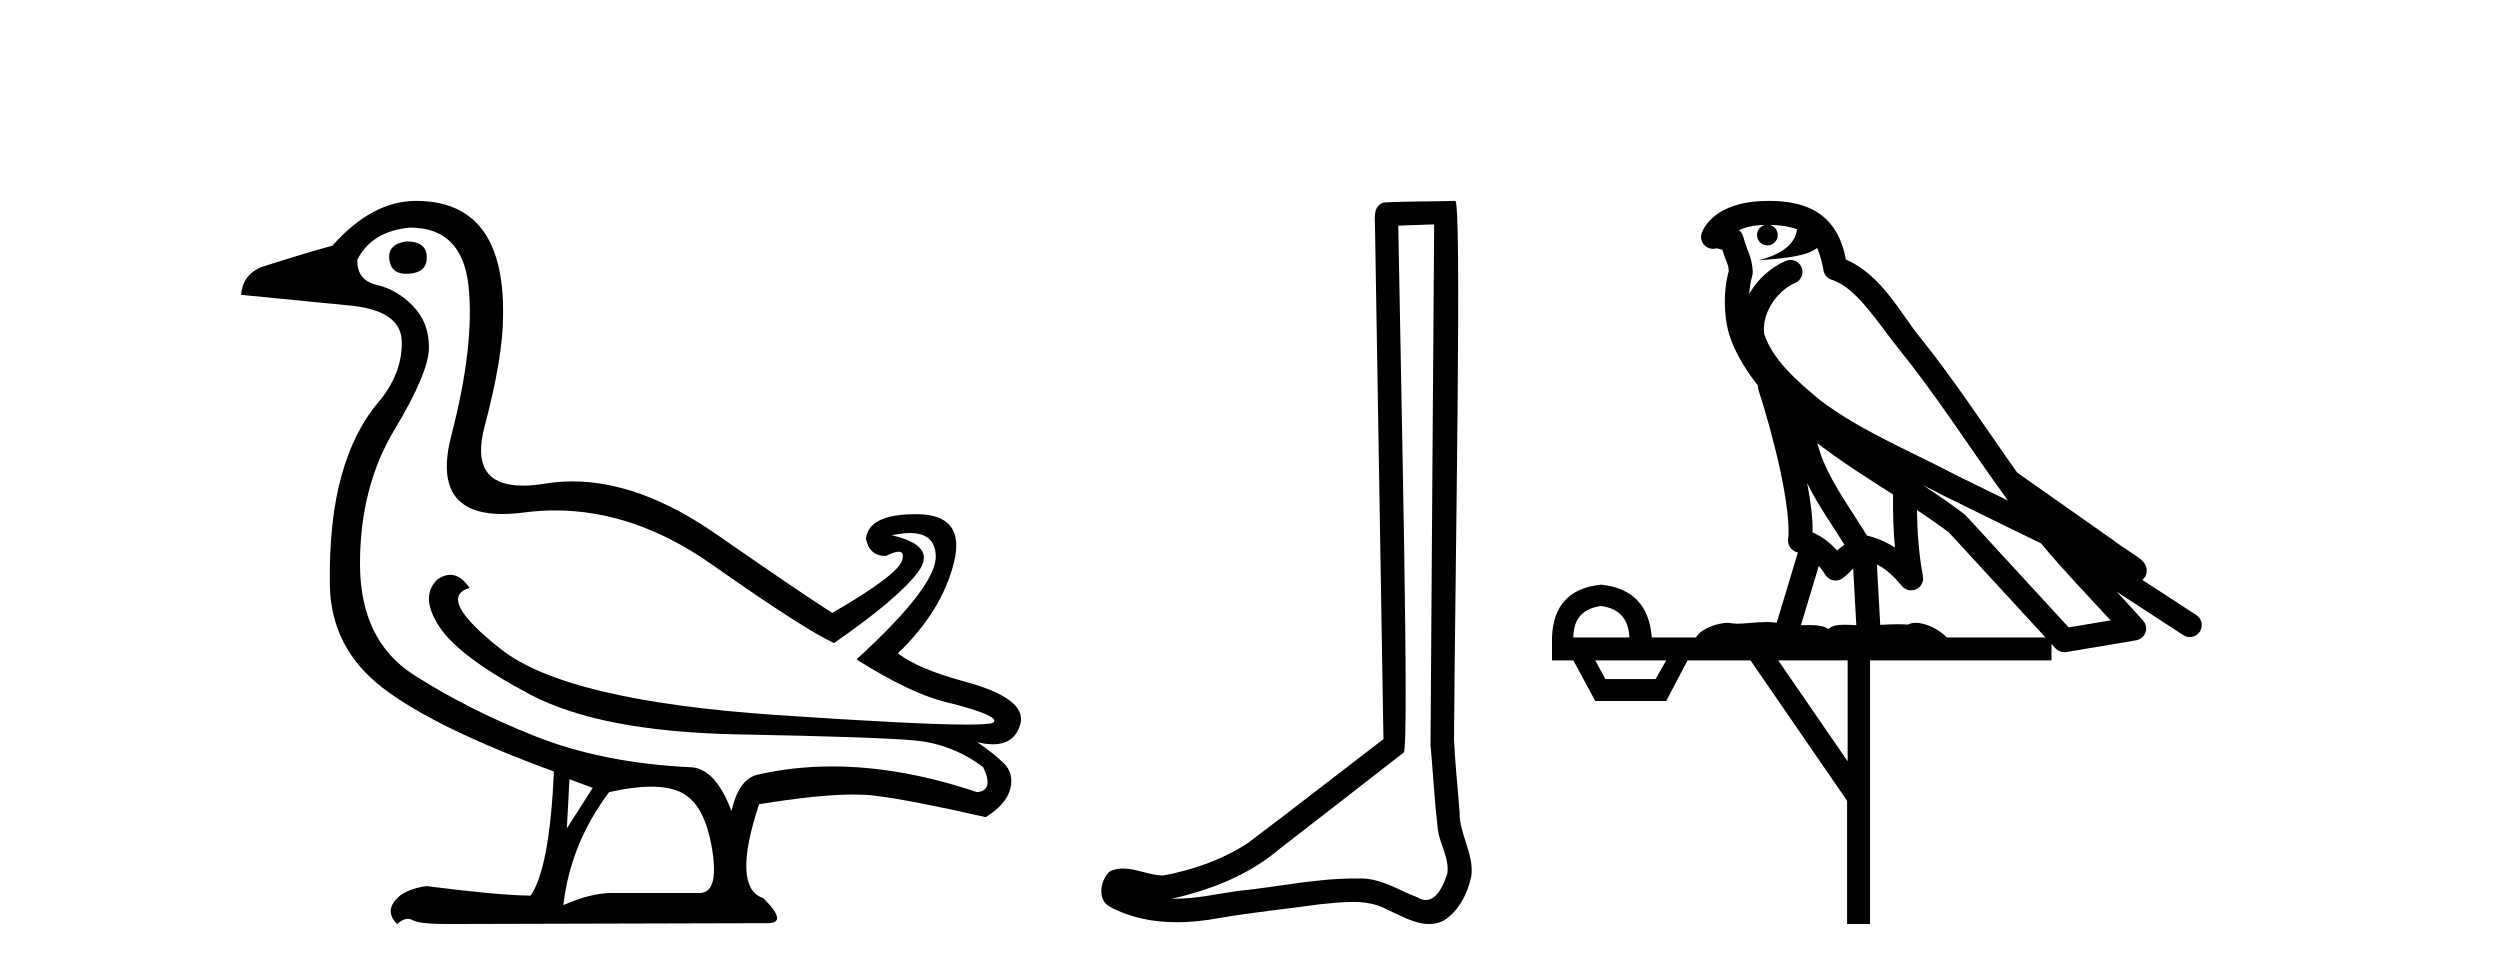 <?xml version='1.0' encoding='UTF-8' standalone='yes'?><svg xmlns='http://www.w3.org/2000/svg' xmlns:xlink='http://www.w3.org/1999/xlink' width='105.0' height='41.0' ><path d='M 17.075 10.138 Q 16.278 10.247 16.351 10.898 Q 16.418 11.5 17.07 11.5 Q 17.125 11.5 17.183 11.496 Q 17.944 11.441 17.925 10.79 Q 17.907 10.138 17.075 10.138 ZM 17.22 9.559 Q 19.428 9.559 19.681 12.039 Q 19.935 14.519 18.957 18.283 Q 18.099 21.588 21.103 21.588 Q 21.522 21.588 22.016 21.523 Q 22.67 21.438 23.319 21.438 Q 26.677 21.438 29.908 23.714 Q 33.763 26.429 35.03 27.008 Q 37.745 25.125 38.56 24.021 Q 39.374 22.917 37.456 22.483 Q 37.889 22.388 38.22 22.388 Q 39.275 22.388 39.302 23.352 Q 39.338 24.619 35.972 27.696 Q 38.216 29.107 39.664 29.47 Q 42.017 30.049 41.728 30.338 Q 41.633 30.433 40.629 30.433 Q 38.56 30.433 32.623 30.031 Q 23.808 29.433 21.057 27.279 Q 18.306 25.125 19.717 24.691 Q 19.352 24.142 18.914 24.142 Q 18.658 24.142 18.378 24.329 Q 17.618 25.053 18.45 26.32 Q 19.283 27.587 22.251 29.162 Q 25.22 30.737 31.03 30.845 Q 36.84 30.954 38.415 31.099 Q 39.99 31.243 41.293 32.221 Q 41.764 33.198 41.04 33.271 Q 37.821 32.19 34.952 32.19 Q 33.304 32.19 31.772 32.547 Q 31.012 32.764 30.722 34.067 Q 30.035 32.221 28.949 32.221 Q 25.292 32.04 22.469 30.918 Q 19.645 29.795 17.382 28.347 Q 15.12 26.899 15.12 23.677 Q 15.12 20.455 16.568 18.048 Q 18.016 15.641 18.016 14.591 Q 18.016 13.541 17.346 12.853 Q 16.677 12.165 15.826 11.966 Q 14.975 11.767 15.011 10.898 Q 15.627 9.704 17.22 9.559 ZM 23.917 32.728 L 24.894 33.09 L 23.808 34.791 L 23.917 32.728 ZM 27.345 33.04 Q 28.125 33.04 28.623 33.289 Q 29.6 33.777 29.908 35.66 Q 30.21 37.507 29.379 37.507 Q 29.363 37.507 29.347 37.506 L 25.835 37.506 Q 25.777 37.504 25.717 37.504 Q 24.817 37.504 23.663 38.013 Q 23.953 35.443 25.582 33.271 Q 26.594 33.04 27.345 33.04 ZM 17.473 8.437 Q 15.627 8.437 13.961 10.319 Q 12.875 10.609 10.957 11.224 Q 10.197 11.55 10.124 12.383 L 14.541 12.817 Q 16.858 12.998 16.876 14.356 Q 16.894 15.713 15.88 16.908 Q 14.866 18.102 14.342 19.985 Q 13.817 21.867 13.853 24.546 Q 13.889 27.225 16.097 28.908 Q 18.306 30.592 23.265 32.402 Q 23.084 36.456 22.288 37.615 Q 21.057 37.615 17.907 37.216 Q 16.93 37.361 16.568 37.85 Q 16.206 38.339 16.677 38.809 Q 16.918 38.592 17.127 38.592 Q 17.232 38.592 17.328 38.646 Q 17.618 38.809 18.776 38.809 L 32.243 38.773 Q 33.112 38.773 32.062 37.723 Q 30.722 37.289 31.881 33.777 Q 34.379 33.37 35.848 33.37 Q 36.338 33.37 36.714 33.415 Q 38.216 33.596 41.402 34.32 Q 42.271 33.777 42.433 33.126 Q 42.596 32.474 42.144 32.04 Q 41.691 31.605 41.04 31.171 L 41.04 31.171 Q 41.406 31.26 41.702 31.26 Q 42.604 31.26 42.85 30.429 Q 43.176 29.325 40.424 28.601 Q 38.578 28.094 37.709 27.442 Q 39.555 25.668 40.062 23.641 Q 40.569 21.614 38.524 21.596 Q 38.489 21.596 38.455 21.596 Q 36.477 21.596 36.37 22.628 Q 36.515 23.352 37.202 23.352 Q 37.562 23.172 37.742 23.172 Q 37.996 23.172 37.89 23.533 Q 37.709 24.148 34.958 25.741 Q 33.908 25.089 30.071 22.428 Q 26.884 20.219 24.047 20.219 Q 23.468 20.219 22.903 20.311 Q 22.383 20.396 21.963 20.396 Q 19.694 20.396 20.351 17.921 Q 21.129 14.989 21.129 13.252 Q 21.202 8.437 17.473 8.437 Z' style='fill:#000000;stroke:none' /><path d='M 60.235 9.424 C 60.185 16.711 60.127 23.997 60.082 31.284 C 60.188 32.464 60.25 33.649 60.387 34.826 C 60.468 35.455 60.878 36.041 60.788 36.685 C 60.655 37.12 60.369 37.802 59.886 37.802 C 59.779 37.802 59.662 37.769 59.535 37.691 C 58.754 37.391 58.009 36.894 57.148 36.894 C 57.1 36.894 57.052 36.895 57.004 36.898 C 56.961 36.898 56.919 36.897 56.876 36.897 C 55.239 36.897 53.63 37.259 52.005 37.418 C 51.117 37.544 50.233 37.747 49.333 37.747 C 49.295 37.747 49.257 37.746 49.219 37.745 C 50.843 37.378 52.448 36.757 53.728 35.665 C 55.471 34.31 57.219 32.963 58.958 31.604 C 59.194 31.314 58.846 16.507 58.728 9.476 C 59.231 9.459 59.733 9.441 60.235 9.424 ZM 61.121 8.437 C 61.12 8.437 61.12 8.437 61.12 8.437 C 60.26 8.465 58.978 8.452 58.121 8.506 C 57.663 8.639 57.743 9.152 57.75 9.52 C 57.868 16.694 57.986 23.868 58.105 31.042 C 56.203 32.496 54.318 33.973 52.405 35.412 C 51.335 36.109 50.097 36.543 48.848 36.772 C 48.289 36.766 47.724 36.477 47.168 36.477 C 46.989 36.477 46.812 36.507 46.635 36.586 C 46.206 36.915 46.058 37.817 46.633 38.093 C 47.497 38.557 48.459 38.733 49.428 38.733 C 50.04 38.733 50.654 38.663 51.248 38.55 C 52.629 38.315 54.023 38.178 55.409 37.982 C 55.865 37.942 56.338 37.881 56.804 37.881 C 57.308 37.881 57.804 37.953 58.259 38.201 C 58.806 38.444 59.411 38.809 60.02 38.809 C 60.224 38.809 60.428 38.768 60.631 38.668 C 61.27 38.27 61.639 37.528 61.794 36.81 C 61.923 35.873 61.29 35.044 61.302 34.114 C 61.229 33.096 61.113 32.08 61.068 31.061 C 61.119 23.698 61.404 8.437 61.121 8.437 Z' style='fill:#000000;stroke:none' /><path d='M 74.308 9.444 C 74.762 9.448 75.16 9.513 75.476 9.628 C 75.423 10.005 75.191 10.588 73.868 10.932 C 75.099 10.843 75.903 10.742 76.319 10.414 C 76.469 10.752 76.55 11.134 76.586 11.353 C 76.617 11.541 76.751 11.696 76.934 11.752 C 77.988 12.075 78.914 13.629 79.804 14.728 C 81.405 16.707 82.791 18.912 84.338 21.026 C 83.624 20.676 82.911 20.326 82.194 19.976 C 80.201 18.928 78.155 18.102 76.447 16.81 C 75.453 15.983 74.469 15.129 74.1 14.04 C 73.972 13.201 74.6 12.229 75.395 11.883 C 75.612 11.792 75.737 11.563 75.696 11.332 C 75.654 11.1 75.458 10.928 75.223 10.918 C 75.216 10.918 75.208 10.918 75.201 10.918 C 75.13 10.918 75.059 10.933 74.994 10.963 C 74.358 11.24 73.814 11.735 73.468 12.342 C 73.485 12.085 73.522 11.822 73.594 11.585 C 73.612 11.529 73.619 11.47 73.616 11.411 C 73.599 11.099 73.546 10.882 73.477 10.698 C 73.409 10.514 73.334 10.35 73.211 9.924 C 73.181 9.821 73.12 9.73 73.035 9.665 C 73.271 9.561 73.567 9.477 73.925 9.454 C 73.997 9.449 74.065 9.449 74.135 9.447 L 74.135 9.447 C 73.941 9.49 73.794 9.664 73.794 9.872 C 73.794 10.112 73.99 10.307 74.23 10.307 C 74.471 10.307 74.666 10.112 74.666 9.872 C 74.666 9.658 74.512 9.481 74.308 9.444 ZM 76.322 18.609 C 77.344 19.396 78.437 20.083 79.508 20.769 C 79.5 21.509 79.518 22.253 79.587 22.999 C 79.238 22.771 78.855 22.6 78.411 22.492 C 77.751 21.42 77.027 20.432 76.585 19.384 C 76.493 19.167 76.407 18.896 76.322 18.609 ZM 75.903 20.299 C 76.363 21.223 76.951 22.054 77.469 22.877 C 77.37 22.944 77.28 23.014 77.208 23.082 C 77.19 23.099 77.179 23.111 77.162 23.128 C 76.878 22.8 76.53 22.534 76.127 22.361 C 76.143 21.773 76.048 21.065 75.903 20.299 ZM 80.763 20.376 L 80.763 20.376 C 81.093 20.539 81.42 20.703 81.741 20.872 C 81.746 20.874 81.75 20.876 81.755 20.878 C 83.071 21.52 84.387 22.18 85.718 22.816 C 86.657 23.947 87.67 24.996 88.646 26.055 C 88.059 26.154 87.472 26.252 86.885 26.351 C 85.444 24.783 84.002 23.216 82.561 21.648 C 82.54 21.626 82.518 21.606 82.494 21.588 C 81.932 21.162 81.35 20.763 80.763 20.376 ZM 76.39 23.766 C 76.487 23.877 76.579 24.001 76.663 24.141 C 76.735 24.261 76.855 24.345 76.992 24.373 C 77.026 24.38 77.059 24.383 77.092 24.383 C 77.197 24.383 77.3 24.35 77.387 24.288 C 77.597 24.135 77.725 23.989 77.834 23.876 L 77.965 26.261 C 77.796 26.25 77.625 26.239 77.465 26.239 C 77.184 26.239 76.937 26.275 76.794 26.42 C 76.625 26.29 76.321 26.253 75.943 26.253 C 75.846 26.253 75.744 26.256 75.639 26.26 L 76.39 23.766 ZM 67.247 25.452 C 68.009 25.556 68.404 25.997 68.434 26.774 L 66.081 26.774 C 66.081 25.997 66.47 25.556 67.247 25.452 ZM 80.511 21.42 L 80.511 21.42 C 80.972 21.727 81.424 22.039 81.857 22.365 C 83.208 23.835 84.559 25.304 85.911 26.774 L 81.766 26.774 C 81.478 26.454 80.892 26.157 80.457 26.157 C 80.333 26.157 80.222 26.181 80.133 26.235 C 79.995 26.223 79.851 26.218 79.701 26.218 C 79.466 26.218 79.219 26.23 78.97 26.245 L 78.83 23.705 L 78.83 23.705 C 79.209 23.898 79.517 24.18 79.886 24.618 C 79.983 24.734 80.125 24.796 80.269 24.796 C 80.342 24.796 80.415 24.78 80.484 24.748 C 80.689 24.651 80.804 24.427 80.763 24.203 C 80.593 23.286 80.524 22.359 80.511 21.42 ZM 69.981 27.738 L 69.532 28.522 L 67.426 28.522 L 67 27.738 ZM 77.601 27.738 L 77.601 31.974 L 74.687 27.738 ZM 74.321 8.437 C 74.304 8.437 74.288 8.437 74.272 8.437 C 74.136 8.438 73.999 8.443 73.861 8.452 L 73.86 8.452 C 72.689 8.528 71.811 9.003 71.486 9.749 C 71.41 9.923 71.439 10.125 71.56 10.271 C 71.657 10.387 71.799 10.451 71.946 10.451 C 71.984 10.451 72.022 10.447 72.061 10.438 C 72.091 10.431 72.096 10.427 72.102 10.427 C 72.108 10.427 72.114 10.432 72.152 10.441 C 72.189 10.449 72.251 10.467 72.335 10.489 C 72.426 10.772 72.497 10.942 72.537 11.049 C 72.582 11.17 72.597 11.213 72.608 11.386 C 72.348 12.318 72.449 13.254 72.546 13.729 C 72.707 14.516 73.194 15.378 73.831 16.194 C 73.829 16.255 73.834 16.316 73.855 16.375 C 74.163 17.319 74.522 18.6 74.779 19.795 C 75.036 20.99 75.173 22.136 75.103 22.638 C 75.068 22.892 75.23 23.132 75.48 23.194 C 75.49 23.197 75.5 23.201 75.511 23.203 L 74.622 26.155 C 74.478 26.133 74.331 26.126 74.185 26.126 C 73.752 26.126 73.325 26.195 72.983 26.195 C 72.869 26.195 72.765 26.187 72.673 26.167 C 72.642 26.16 72.604 26.157 72.558 26.157 C 72.201 26.157 71.451 26.375 71.231 26.774 L 69.376 26.774 C 69.271 25.429 68.561 24.69 67.247 24.555 C 65.917 24.69 65.229 25.429 65.184 26.774 L 65.184 27.738 L 66.081 27.738 L 67 29.441 L 69.981 29.441 L 70.877 27.738 L 73.522 27.738 L 77.578 33.632 L 77.578 38.809 L 78.542 38.809 L 78.542 27.738 L 86.163 27.738 L 86.163 27.048 C 86.219 27.109 86.275 27.17 86.331 27.23 C 86.426 27.335 86.561 27.392 86.7 27.392 C 86.727 27.392 86.755 27.39 86.783 27.386 C 87.761 27.221 88.74 27.057 89.719 26.893 C 89.899 26.863 90.049 26.737 90.11 26.564 C 90.17 26.392 90.132 26.2 90.01 26.064 C 89.645 25.655 89.274 25.253 88.903 24.854 L 88.903 24.854 L 91.698 26.674 C 91.783 26.729 91.878 26.756 91.971 26.756 C 92.136 26.756 92.297 26.675 92.393 26.527 C 92.544 26.295 92.478 25.984 92.246 25.833 L 89.977 24.356 C 90.025 24.317 90.071 24.268 90.106 24.202 C 90.187 24.047 90.166 23.886 90.138 23.803 C 90.111 23.72 90.082 23.679 90.058 23.647 C 89.965 23.519 89.916 23.498 89.85 23.446 C 89.783 23.395 89.709 23.343 89.629 23.288 C 89.468 23.178 89.281 23.056 89.121 22.949 C 88.961 22.842 88.811 22.73 88.806 22.726 C 88.79 22.711 88.774 22.698 88.756 22.686 C 87.419 21.745 86.08 20.805 84.743 19.865 C 84.739 19.862 84.734 19.86 84.729 19.857 C 83.371 17.95 82.084 15.95 80.584 14.096 C 79.853 13.194 79.001 11.524 77.526 10.901 C 77.445 10.459 77.262 9.754 76.71 9.217 C 76.115 8.638 75.253 8.437 74.321 8.437 Z' style='fill:#000000;stroke:none' /></svg>